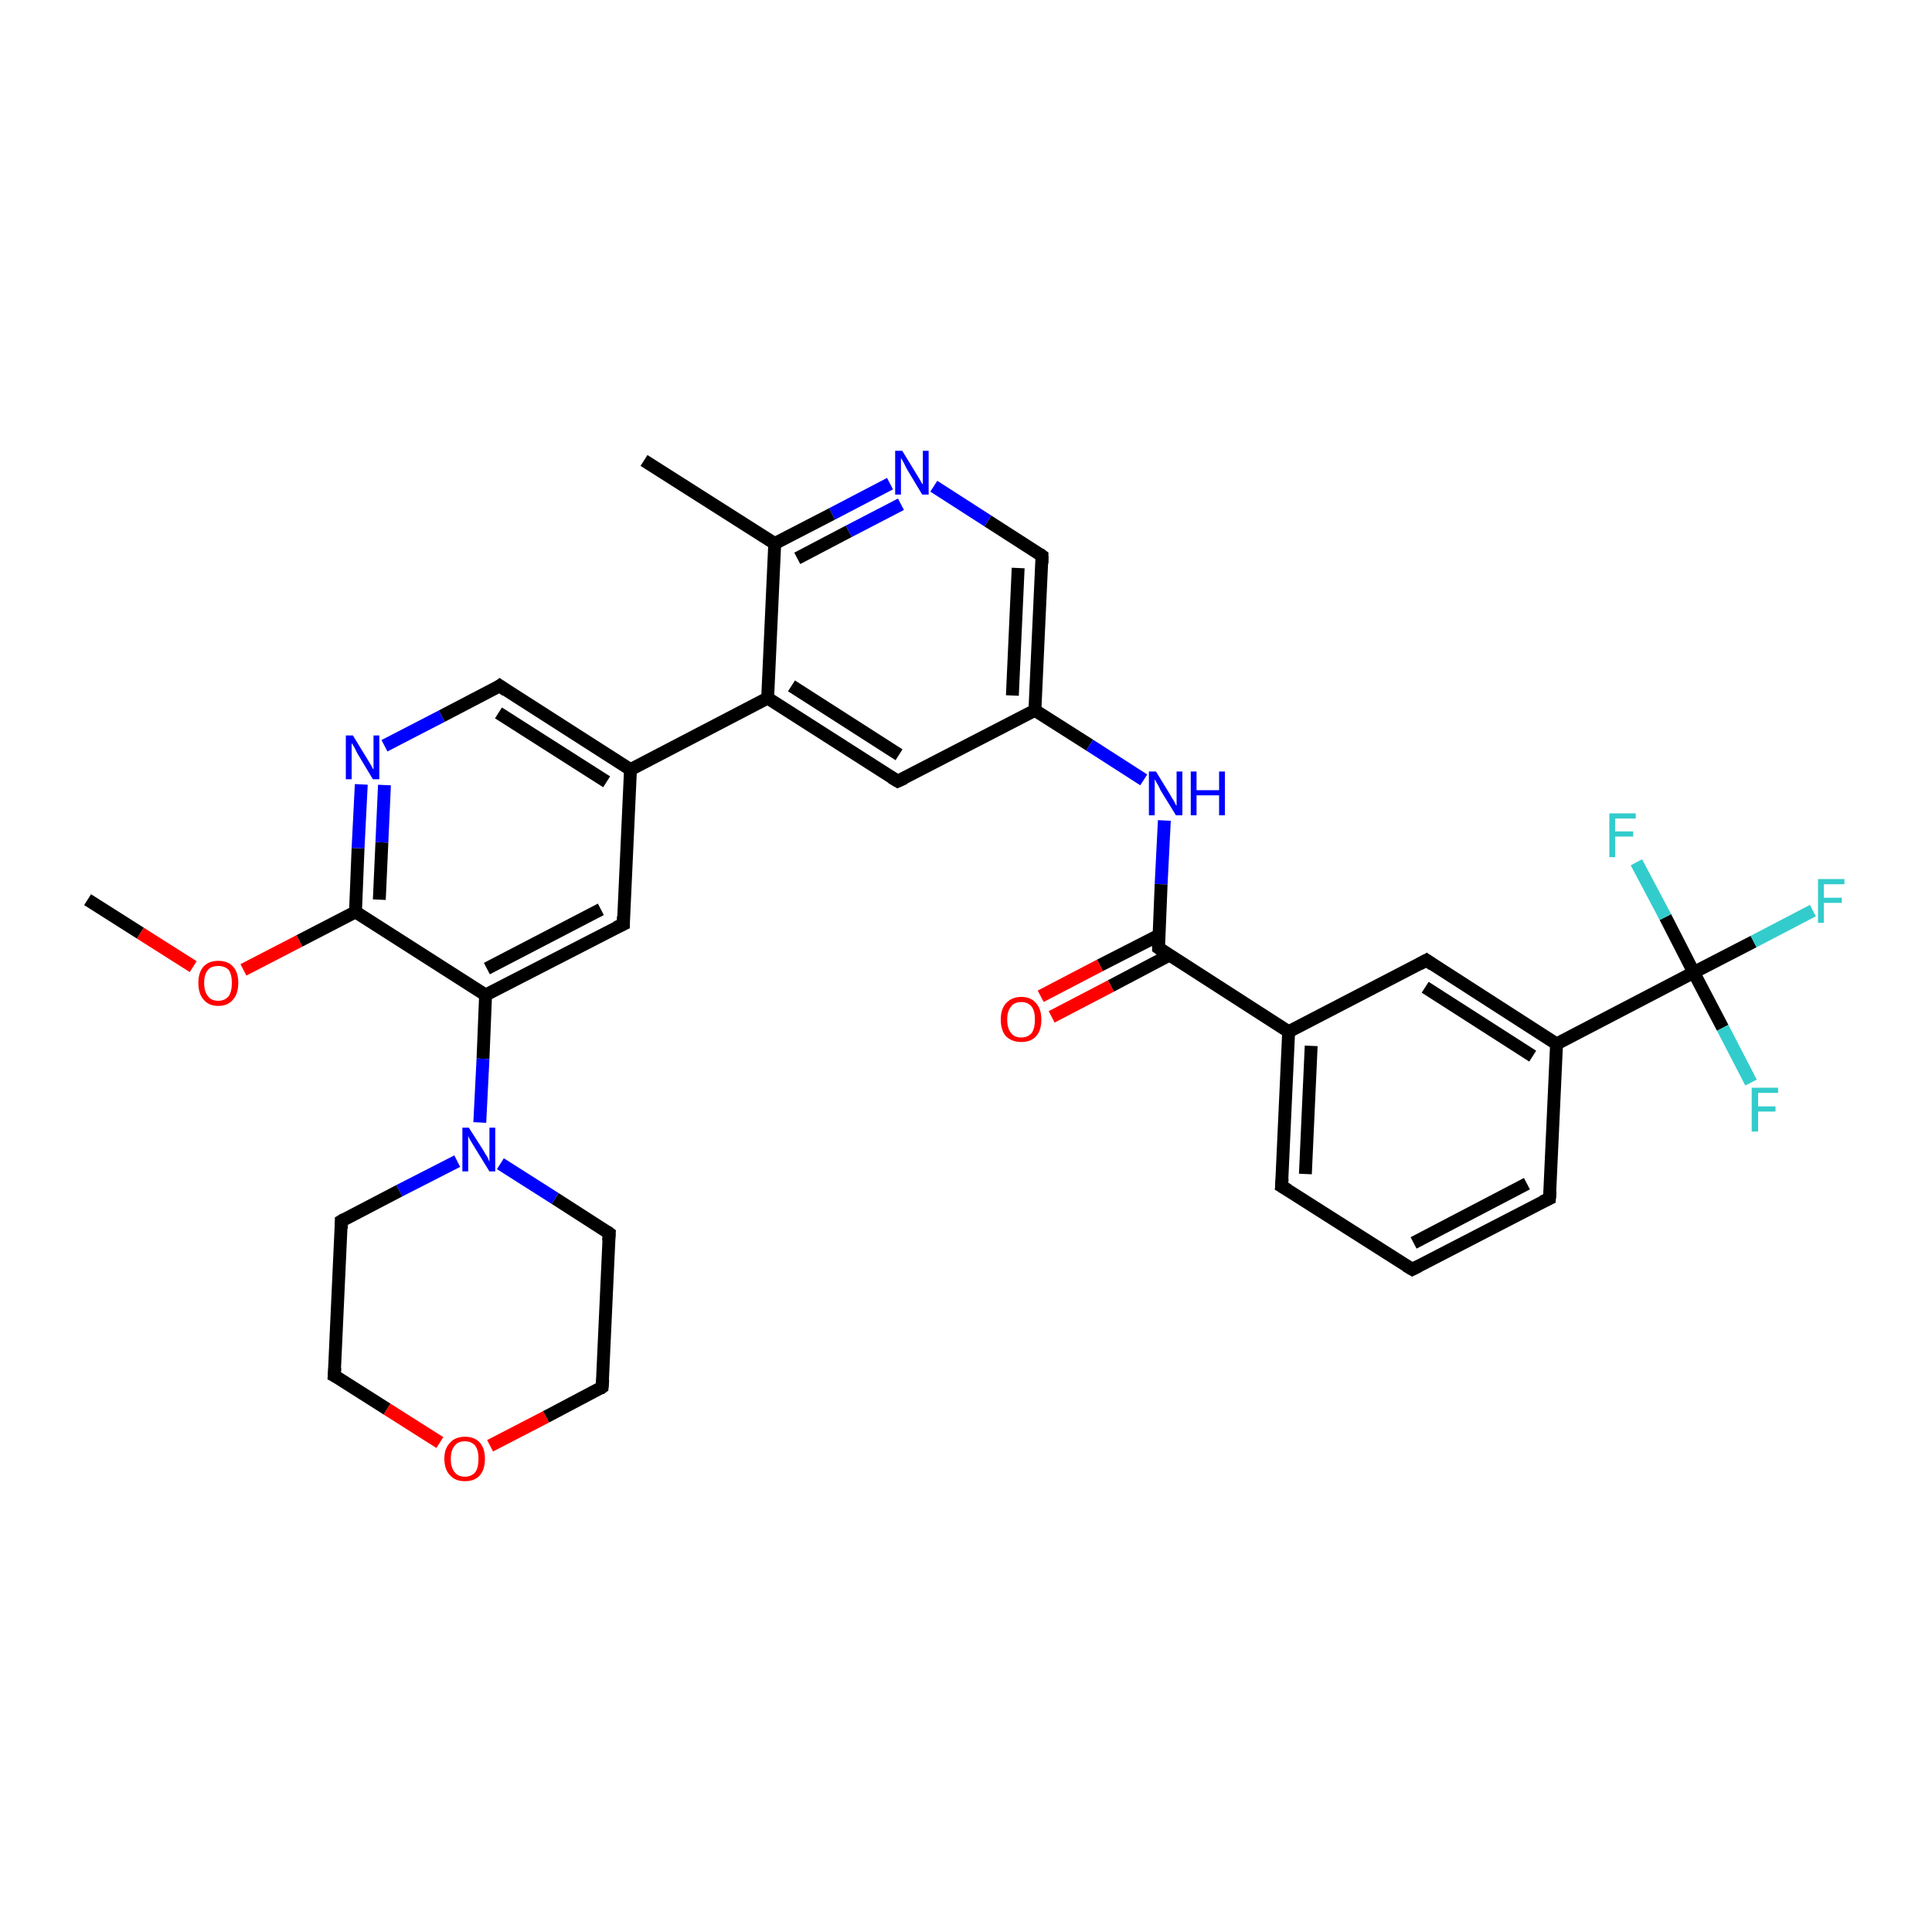 <?xml version='1.0' encoding='iso-8859-1'?>
<svg version='1.1' baseProfile='full'
              xmlns='http://www.w3.org/2000/svg'
                      xmlns:rdkit='http://www.rdkit.org/xml'
                      xmlns:xlink='http://www.w3.org/1999/xlink'
                  xml:space='preserve'
width='300px' height='300px' viewBox='0 0 300 300'>
<!-- END OF HEADER -->
<rect style='opacity:1.0;fill:#FFFFFF;stroke:none' width='300.0' height='300.0' x='0.0' y='0.0'> </rect>
<path class='bond-0 atom-0 atom-1' d='M 13.6,139.7 L 21.8,144.9' style='fill:none;fill-rule:evenodd;stroke:#000000;stroke-width:2.0px;stroke-linecap:butt;stroke-linejoin:miter;stroke-opacity:1' />
<path class='bond-0 atom-0 atom-1' d='M 21.8,144.9 L 30.0,150.1' style='fill:none;fill-rule:evenodd;stroke:#FF0000;stroke-width:2.0px;stroke-linecap:butt;stroke-linejoin:miter;stroke-opacity:1' />
<path class='bond-1 atom-1 atom-2' d='M 37.8,150.6 L 46.5,146.1' style='fill:none;fill-rule:evenodd;stroke:#FF0000;stroke-width:2.0px;stroke-linecap:butt;stroke-linejoin:miter;stroke-opacity:1' />
<path class='bond-1 atom-1 atom-2' d='M 46.5,146.1 L 55.2,141.6' style='fill:none;fill-rule:evenodd;stroke:#000000;stroke-width:2.0px;stroke-linecap:butt;stroke-linejoin:miter;stroke-opacity:1' />
<path class='bond-2 atom-2 atom-3' d='M 55.2,141.6 L 55.6,131.7' style='fill:none;fill-rule:evenodd;stroke:#000000;stroke-width:2.0px;stroke-linecap:butt;stroke-linejoin:miter;stroke-opacity:1' />
<path class='bond-2 atom-2 atom-3' d='M 55.6,131.7 L 56.1,121.8' style='fill:none;fill-rule:evenodd;stroke:#0000FF;stroke-width:2.0px;stroke-linecap:butt;stroke-linejoin:miter;stroke-opacity:1' />
<path class='bond-2 atom-2 atom-3' d='M 58.9,139.7 L 59.3,130.8' style='fill:none;fill-rule:evenodd;stroke:#000000;stroke-width:2.0px;stroke-linecap:butt;stroke-linejoin:miter;stroke-opacity:1' />
<path class='bond-2 atom-2 atom-3' d='M 59.3,130.8 L 59.7,121.9' style='fill:none;fill-rule:evenodd;stroke:#0000FF;stroke-width:2.0px;stroke-linecap:butt;stroke-linejoin:miter;stroke-opacity:1' />
<path class='bond-3 atom-3 atom-4' d='M 59.7,115.8 L 68.6,111.2' style='fill:none;fill-rule:evenodd;stroke:#0000FF;stroke-width:2.0px;stroke-linecap:butt;stroke-linejoin:miter;stroke-opacity:1' />
<path class='bond-3 atom-3 atom-4' d='M 68.6,111.2 L 77.6,106.5' style='fill:none;fill-rule:evenodd;stroke:#000000;stroke-width:2.0px;stroke-linecap:butt;stroke-linejoin:miter;stroke-opacity:1' />
<path class='bond-4 atom-4 atom-5' d='M 77.6,106.5 L 97.9,119.5' style='fill:none;fill-rule:evenodd;stroke:#000000;stroke-width:2.0px;stroke-linecap:butt;stroke-linejoin:miter;stroke-opacity:1' />
<path class='bond-4 atom-4 atom-5' d='M 77.4,110.7 L 94.2,121.4' style='fill:none;fill-rule:evenodd;stroke:#000000;stroke-width:2.0px;stroke-linecap:butt;stroke-linejoin:miter;stroke-opacity:1' />
<path class='bond-5 atom-5 atom-6' d='M 97.9,119.5 L 96.8,143.5' style='fill:none;fill-rule:evenodd;stroke:#000000;stroke-width:2.0px;stroke-linecap:butt;stroke-linejoin:miter;stroke-opacity:1' />
<path class='bond-6 atom-6 atom-7' d='M 96.8,143.5 L 75.4,154.5' style='fill:none;fill-rule:evenodd;stroke:#000000;stroke-width:2.0px;stroke-linecap:butt;stroke-linejoin:miter;stroke-opacity:1' />
<path class='bond-6 atom-6 atom-7' d='M 93.3,141.2 L 75.6,150.4' style='fill:none;fill-rule:evenodd;stroke:#000000;stroke-width:2.0px;stroke-linecap:butt;stroke-linejoin:miter;stroke-opacity:1' />
<path class='bond-7 atom-7 atom-8' d='M 75.4,154.5 L 75.0,164.4' style='fill:none;fill-rule:evenodd;stroke:#000000;stroke-width:2.0px;stroke-linecap:butt;stroke-linejoin:miter;stroke-opacity:1' />
<path class='bond-7 atom-7 atom-8' d='M 75.0,164.4 L 74.5,174.3' style='fill:none;fill-rule:evenodd;stroke:#0000FF;stroke-width:2.0px;stroke-linecap:butt;stroke-linejoin:miter;stroke-opacity:1' />
<path class='bond-8 atom-8 atom-9' d='M 71.0,180.3 L 62.0,184.9' style='fill:none;fill-rule:evenodd;stroke:#0000FF;stroke-width:2.0px;stroke-linecap:butt;stroke-linejoin:miter;stroke-opacity:1' />
<path class='bond-8 atom-8 atom-9' d='M 62.0,184.9 L 53.0,189.6' style='fill:none;fill-rule:evenodd;stroke:#000000;stroke-width:2.0px;stroke-linecap:butt;stroke-linejoin:miter;stroke-opacity:1' />
<path class='bond-9 atom-9 atom-10' d='M 53.0,189.6 L 51.9,213.6' style='fill:none;fill-rule:evenodd;stroke:#000000;stroke-width:2.0px;stroke-linecap:butt;stroke-linejoin:miter;stroke-opacity:1' />
<path class='bond-10 atom-10 atom-11' d='M 51.9,213.6 L 60.1,218.8' style='fill:none;fill-rule:evenodd;stroke:#000000;stroke-width:2.0px;stroke-linecap:butt;stroke-linejoin:miter;stroke-opacity:1' />
<path class='bond-10 atom-10 atom-11' d='M 60.1,218.8 L 68.3,224.0' style='fill:none;fill-rule:evenodd;stroke:#FF0000;stroke-width:2.0px;stroke-linecap:butt;stroke-linejoin:miter;stroke-opacity:1' />
<path class='bond-11 atom-11 atom-12' d='M 76.1,224.5 L 84.8,220.0' style='fill:none;fill-rule:evenodd;stroke:#FF0000;stroke-width:2.0px;stroke-linecap:butt;stroke-linejoin:miter;stroke-opacity:1' />
<path class='bond-11 atom-11 atom-12' d='M 84.8,220.0 L 93.5,215.4' style='fill:none;fill-rule:evenodd;stroke:#000000;stroke-width:2.0px;stroke-linecap:butt;stroke-linejoin:miter;stroke-opacity:1' />
<path class='bond-12 atom-12 atom-13' d='M 93.5,215.4 L 94.6,191.5' style='fill:none;fill-rule:evenodd;stroke:#000000;stroke-width:2.0px;stroke-linecap:butt;stroke-linejoin:miter;stroke-opacity:1' />
<path class='bond-13 atom-5 atom-14' d='M 97.9,119.5 L 119.2,108.4' style='fill:none;fill-rule:evenodd;stroke:#000000;stroke-width:2.0px;stroke-linecap:butt;stroke-linejoin:miter;stroke-opacity:1' />
<path class='bond-14 atom-14 atom-15' d='M 119.2,108.4 L 139.4,121.3' style='fill:none;fill-rule:evenodd;stroke:#000000;stroke-width:2.0px;stroke-linecap:butt;stroke-linejoin:miter;stroke-opacity:1' />
<path class='bond-14 atom-14 atom-15' d='M 122.9,106.5 L 139.6,117.2' style='fill:none;fill-rule:evenodd;stroke:#000000;stroke-width:2.0px;stroke-linecap:butt;stroke-linejoin:miter;stroke-opacity:1' />
<path class='bond-15 atom-15 atom-16' d='M 139.4,121.3 L 160.7,110.3' style='fill:none;fill-rule:evenodd;stroke:#000000;stroke-width:2.0px;stroke-linecap:butt;stroke-linejoin:miter;stroke-opacity:1' />
<path class='bond-16 atom-16 atom-17' d='M 160.7,110.3 L 169.2,115.7' style='fill:none;fill-rule:evenodd;stroke:#000000;stroke-width:2.0px;stroke-linecap:butt;stroke-linejoin:miter;stroke-opacity:1' />
<path class='bond-16 atom-16 atom-17' d='M 169.2,115.7 L 177.6,121.1' style='fill:none;fill-rule:evenodd;stroke:#0000FF;stroke-width:2.0px;stroke-linecap:butt;stroke-linejoin:miter;stroke-opacity:1' />
<path class='bond-17 atom-17 atom-18' d='M 180.8,127.4 L 180.3,137.3' style='fill:none;fill-rule:evenodd;stroke:#0000FF;stroke-width:2.0px;stroke-linecap:butt;stroke-linejoin:miter;stroke-opacity:1' />
<path class='bond-17 atom-17 atom-18' d='M 180.3,137.3 L 179.9,147.2' style='fill:none;fill-rule:evenodd;stroke:#000000;stroke-width:2.0px;stroke-linecap:butt;stroke-linejoin:miter;stroke-opacity:1' />
<path class='bond-18 atom-18 atom-19' d='M 180.0,145.2 L 170.8,149.9' style='fill:none;fill-rule:evenodd;stroke:#000000;stroke-width:2.0px;stroke-linecap:butt;stroke-linejoin:miter;stroke-opacity:1' />
<path class='bond-18 atom-18 atom-19' d='M 170.8,149.9 L 161.6,154.7' style='fill:none;fill-rule:evenodd;stroke:#FF0000;stroke-width:2.0px;stroke-linecap:butt;stroke-linejoin:miter;stroke-opacity:1' />
<path class='bond-18 atom-18 atom-19' d='M 181.6,148.3 L 172.5,153.1' style='fill:none;fill-rule:evenodd;stroke:#000000;stroke-width:2.0px;stroke-linecap:butt;stroke-linejoin:miter;stroke-opacity:1' />
<path class='bond-18 atom-18 atom-19' d='M 172.5,153.1 L 163.3,157.9' style='fill:none;fill-rule:evenodd;stroke:#FF0000;stroke-width:2.0px;stroke-linecap:butt;stroke-linejoin:miter;stroke-opacity:1' />
<path class='bond-19 atom-18 atom-20' d='M 179.9,147.2 L 200.1,160.2' style='fill:none;fill-rule:evenodd;stroke:#000000;stroke-width:2.0px;stroke-linecap:butt;stroke-linejoin:miter;stroke-opacity:1' />
<path class='bond-20 atom-20 atom-21' d='M 200.1,160.2 L 199.0,184.2' style='fill:none;fill-rule:evenodd;stroke:#000000;stroke-width:2.0px;stroke-linecap:butt;stroke-linejoin:miter;stroke-opacity:1' />
<path class='bond-20 atom-20 atom-21' d='M 203.6,162.4 L 202.7,182.3' style='fill:none;fill-rule:evenodd;stroke:#000000;stroke-width:2.0px;stroke-linecap:butt;stroke-linejoin:miter;stroke-opacity:1' />
<path class='bond-21 atom-21 atom-22' d='M 199.0,184.2 L 219.3,197.1' style='fill:none;fill-rule:evenodd;stroke:#000000;stroke-width:2.0px;stroke-linecap:butt;stroke-linejoin:miter;stroke-opacity:1' />
<path class='bond-22 atom-22 atom-23' d='M 219.3,197.1 L 240.6,186.1' style='fill:none;fill-rule:evenodd;stroke:#000000;stroke-width:2.0px;stroke-linecap:butt;stroke-linejoin:miter;stroke-opacity:1' />
<path class='bond-22 atom-22 atom-23' d='M 219.5,193.0 L 237.1,183.8' style='fill:none;fill-rule:evenodd;stroke:#000000;stroke-width:2.0px;stroke-linecap:butt;stroke-linejoin:miter;stroke-opacity:1' />
<path class='bond-23 atom-23 atom-24' d='M 240.6,186.1 L 241.7,162.1' style='fill:none;fill-rule:evenodd;stroke:#000000;stroke-width:2.0px;stroke-linecap:butt;stroke-linejoin:miter;stroke-opacity:1' />
<path class='bond-24 atom-24 atom-25' d='M 241.7,162.1 L 221.5,149.1' style='fill:none;fill-rule:evenodd;stroke:#000000;stroke-width:2.0px;stroke-linecap:butt;stroke-linejoin:miter;stroke-opacity:1' />
<path class='bond-24 atom-24 atom-25' d='M 238.0,164.0 L 221.3,153.3' style='fill:none;fill-rule:evenodd;stroke:#000000;stroke-width:2.0px;stroke-linecap:butt;stroke-linejoin:miter;stroke-opacity:1' />
<path class='bond-25 atom-24 atom-26' d='M 241.7,162.1 L 263.0,151.0' style='fill:none;fill-rule:evenodd;stroke:#000000;stroke-width:2.0px;stroke-linecap:butt;stroke-linejoin:miter;stroke-opacity:1' />
<path class='bond-26 atom-26 atom-27' d='M 263.0,151.0 L 272.3,146.2' style='fill:none;fill-rule:evenodd;stroke:#000000;stroke-width:2.0px;stroke-linecap:butt;stroke-linejoin:miter;stroke-opacity:1' />
<path class='bond-26 atom-26 atom-27' d='M 272.3,146.2 L 281.5,141.4' style='fill:none;fill-rule:evenodd;stroke:#33CCCC;stroke-width:2.0px;stroke-linecap:butt;stroke-linejoin:miter;stroke-opacity:1' />
<path class='bond-27 atom-26 atom-28' d='M 263.0,151.0 L 267.5,159.6' style='fill:none;fill-rule:evenodd;stroke:#000000;stroke-width:2.0px;stroke-linecap:butt;stroke-linejoin:miter;stroke-opacity:1' />
<path class='bond-27 atom-26 atom-28' d='M 267.5,159.6 L 271.9,168.1' style='fill:none;fill-rule:evenodd;stroke:#33CCCC;stroke-width:2.0px;stroke-linecap:butt;stroke-linejoin:miter;stroke-opacity:1' />
<path class='bond-28 atom-26 atom-29' d='M 263.0,151.0 L 258.6,142.4' style='fill:none;fill-rule:evenodd;stroke:#000000;stroke-width:2.0px;stroke-linecap:butt;stroke-linejoin:miter;stroke-opacity:1' />
<path class='bond-28 atom-26 atom-29' d='M 258.6,142.4 L 254.1,133.9' style='fill:none;fill-rule:evenodd;stroke:#33CCCC;stroke-width:2.0px;stroke-linecap:butt;stroke-linejoin:miter;stroke-opacity:1' />
<path class='bond-29 atom-16 atom-30' d='M 160.7,110.3 L 161.8,86.3' style='fill:none;fill-rule:evenodd;stroke:#000000;stroke-width:2.0px;stroke-linecap:butt;stroke-linejoin:miter;stroke-opacity:1' />
<path class='bond-29 atom-16 atom-30' d='M 157.2,108.0 L 158.1,88.2' style='fill:none;fill-rule:evenodd;stroke:#000000;stroke-width:2.0px;stroke-linecap:butt;stroke-linejoin:miter;stroke-opacity:1' />
<path class='bond-30 atom-30 atom-31' d='M 161.8,86.3 L 153.4,80.9' style='fill:none;fill-rule:evenodd;stroke:#000000;stroke-width:2.0px;stroke-linecap:butt;stroke-linejoin:miter;stroke-opacity:1' />
<path class='bond-30 atom-30 atom-31' d='M 153.4,80.9 L 145.0,75.5' style='fill:none;fill-rule:evenodd;stroke:#0000FF;stroke-width:2.0px;stroke-linecap:butt;stroke-linejoin:miter;stroke-opacity:1' />
<path class='bond-31 atom-31 atom-32' d='M 138.2,75.1 L 129.2,79.8' style='fill:none;fill-rule:evenodd;stroke:#0000FF;stroke-width:2.0px;stroke-linecap:butt;stroke-linejoin:miter;stroke-opacity:1' />
<path class='bond-31 atom-31 atom-32' d='M 129.2,79.8 L 120.3,84.4' style='fill:none;fill-rule:evenodd;stroke:#000000;stroke-width:2.0px;stroke-linecap:butt;stroke-linejoin:miter;stroke-opacity:1' />
<path class='bond-31 atom-31 atom-32' d='M 139.9,78.3 L 131.8,82.5' style='fill:none;fill-rule:evenodd;stroke:#0000FF;stroke-width:2.0px;stroke-linecap:butt;stroke-linejoin:miter;stroke-opacity:1' />
<path class='bond-31 atom-31 atom-32' d='M 131.8,82.5 L 123.8,86.7' style='fill:none;fill-rule:evenodd;stroke:#000000;stroke-width:2.0px;stroke-linecap:butt;stroke-linejoin:miter;stroke-opacity:1' />
<path class='bond-32 atom-32 atom-33' d='M 120.3,84.4 L 100.0,71.5' style='fill:none;fill-rule:evenodd;stroke:#000000;stroke-width:2.0px;stroke-linecap:butt;stroke-linejoin:miter;stroke-opacity:1' />
<path class='bond-33 atom-7 atom-2' d='M 75.4,154.5 L 55.2,141.6' style='fill:none;fill-rule:evenodd;stroke:#000000;stroke-width:2.0px;stroke-linecap:butt;stroke-linejoin:miter;stroke-opacity:1' />
<path class='bond-34 atom-13 atom-8' d='M 94.6,191.5 L 86.2,186.1' style='fill:none;fill-rule:evenodd;stroke:#000000;stroke-width:2.0px;stroke-linecap:butt;stroke-linejoin:miter;stroke-opacity:1' />
<path class='bond-34 atom-13 atom-8' d='M 86.2,186.1 L 77.7,180.7' style='fill:none;fill-rule:evenodd;stroke:#0000FF;stroke-width:2.0px;stroke-linecap:butt;stroke-linejoin:miter;stroke-opacity:1' />
<path class='bond-35 atom-32 atom-14' d='M 120.3,84.4 L 119.2,108.4' style='fill:none;fill-rule:evenodd;stroke:#000000;stroke-width:2.0px;stroke-linecap:butt;stroke-linejoin:miter;stroke-opacity:1' />
<path class='bond-36 atom-25 atom-20' d='M 221.5,149.1 L 200.1,160.2' style='fill:none;fill-rule:evenodd;stroke:#000000;stroke-width:2.0px;stroke-linecap:butt;stroke-linejoin:miter;stroke-opacity:1' />
<path d='M 77.2,106.8 L 77.6,106.5 L 78.6,107.2' style='fill:none;stroke:#000000;stroke-width:2.0px;stroke-linecap:butt;stroke-linejoin:miter;stroke-opacity:1;' />
<path d='M 96.8,142.3 L 96.8,143.5 L 95.7,144.0' style='fill:none;stroke:#000000;stroke-width:2.0px;stroke-linecap:butt;stroke-linejoin:miter;stroke-opacity:1;' />
<path d='M 53.5,189.3 L 53.0,189.6 L 53.0,190.8' style='fill:none;stroke:#000000;stroke-width:2.0px;stroke-linecap:butt;stroke-linejoin:miter;stroke-opacity:1;' />
<path d='M 52.0,212.4 L 51.9,213.6 L 52.3,213.8' style='fill:none;stroke:#000000;stroke-width:2.0px;stroke-linecap:butt;stroke-linejoin:miter;stroke-opacity:1;' />
<path d='M 93.1,215.7 L 93.5,215.4 L 93.6,214.2' style='fill:none;stroke:#000000;stroke-width:2.0px;stroke-linecap:butt;stroke-linejoin:miter;stroke-opacity:1;' />
<path d='M 94.5,192.7 L 94.6,191.5 L 94.2,191.2' style='fill:none;stroke:#000000;stroke-width:2.0px;stroke-linecap:butt;stroke-linejoin:miter;stroke-opacity:1;' />
<path d='M 138.4,120.7 L 139.4,121.3 L 140.5,120.8' style='fill:none;stroke:#000000;stroke-width:2.0px;stroke-linecap:butt;stroke-linejoin:miter;stroke-opacity:1;' />
<path d='M 179.9,146.7 L 179.9,147.2 L 180.9,147.9' style='fill:none;stroke:#000000;stroke-width:2.0px;stroke-linecap:butt;stroke-linejoin:miter;stroke-opacity:1;' />
<path d='M 199.1,183.0 L 199.0,184.2 L 200.0,184.8' style='fill:none;stroke:#000000;stroke-width:2.0px;stroke-linecap:butt;stroke-linejoin:miter;stroke-opacity:1;' />
<path d='M 218.3,196.5 L 219.3,197.1 L 220.3,196.6' style='fill:none;stroke:#000000;stroke-width:2.0px;stroke-linecap:butt;stroke-linejoin:miter;stroke-opacity:1;' />
<path d='M 239.5,186.6 L 240.6,186.1 L 240.7,184.9' style='fill:none;stroke:#000000;stroke-width:2.0px;stroke-linecap:butt;stroke-linejoin:miter;stroke-opacity:1;' />
<path d='M 222.5,149.8 L 221.5,149.1 L 220.4,149.7' style='fill:none;stroke:#000000;stroke-width:2.0px;stroke-linecap:butt;stroke-linejoin:miter;stroke-opacity:1;' />
<path d='M 161.8,87.5 L 161.8,86.3 L 161.4,86.0' style='fill:none;stroke:#000000;stroke-width:2.0px;stroke-linecap:butt;stroke-linejoin:miter;stroke-opacity:1;' />
<path class='atom-1' d='M 30.8 152.6
Q 30.8 151.0, 31.6 150.1
Q 32.4 149.2, 33.9 149.2
Q 35.4 149.2, 36.2 150.1
Q 37.0 151.0, 37.0 152.6
Q 37.0 154.3, 36.2 155.2
Q 35.4 156.2, 33.9 156.2
Q 32.4 156.2, 31.6 155.2
Q 30.8 154.3, 30.8 152.6
M 33.9 155.4
Q 34.9 155.4, 35.5 154.7
Q 36.0 154.0, 36.0 152.6
Q 36.0 151.3, 35.5 150.6
Q 34.9 150.0, 33.9 150.0
Q 32.8 150.0, 32.3 150.6
Q 31.7 151.3, 31.7 152.6
Q 31.7 154.0, 32.3 154.7
Q 32.8 155.4, 33.9 155.4
' fill='#FF0000'/>
<path class='atom-3' d='M 54.8 114.2
L 57.0 117.8
Q 57.2 118.1, 57.6 118.8
Q 57.9 119.4, 58.0 119.5
L 58.0 114.2
L 58.9 114.2
L 58.9 121.0
L 57.9 121.0
L 55.5 117.0
Q 55.3 116.6, 55.0 116.0
Q 54.7 115.5, 54.6 115.4
L 54.6 121.0
L 53.7 121.0
L 53.7 114.2
L 54.8 114.2
' fill='#0000FF'/>
<path class='atom-8' d='M 72.8 175.1
L 75.1 178.7
Q 75.3 179.1, 75.7 179.7
Q 76.0 180.4, 76.0 180.4
L 76.0 175.1
L 76.9 175.1
L 76.9 181.9
L 76.0 181.9
L 73.6 178.0
Q 73.3 177.5, 73.0 177.0
Q 72.7 176.5, 72.7 176.3
L 72.7 181.9
L 71.8 181.9
L 71.8 175.1
L 72.8 175.1
' fill='#0000FF'/>
<path class='atom-11' d='M 69.0 226.5
Q 69.0 224.9, 69.9 224.0
Q 70.7 223.1, 72.2 223.1
Q 73.7 223.1, 74.5 224.0
Q 75.3 224.9, 75.3 226.5
Q 75.3 228.2, 74.5 229.1
Q 73.7 230.0, 72.2 230.0
Q 70.7 230.0, 69.9 229.1
Q 69.0 228.2, 69.0 226.5
M 72.2 229.3
Q 73.2 229.3, 73.8 228.6
Q 74.3 227.9, 74.3 226.5
Q 74.3 225.2, 73.8 224.5
Q 73.2 223.8, 72.2 223.8
Q 71.1 223.8, 70.6 224.5
Q 70.0 225.2, 70.0 226.5
Q 70.0 227.9, 70.6 228.6
Q 71.1 229.3, 72.2 229.3
' fill='#FF0000'/>
<path class='atom-17' d='M 179.5 119.8
L 181.7 123.4
Q 181.9 123.8, 182.3 124.4
Q 182.6 125.1, 182.7 125.1
L 182.7 119.8
L 183.6 119.8
L 183.6 126.6
L 182.6 126.6
L 180.2 122.7
Q 180.0 122.2, 179.7 121.7
Q 179.4 121.2, 179.3 121.0
L 179.3 126.6
L 178.4 126.6
L 178.4 119.8
L 179.5 119.8
' fill='#0000FF'/>
<path class='atom-17' d='M 184.9 119.8
L 185.8 119.8
L 185.8 122.7
L 189.3 122.7
L 189.3 119.8
L 190.2 119.8
L 190.2 126.6
L 189.3 126.6
L 189.3 123.5
L 185.8 123.5
L 185.8 126.6
L 184.9 126.6
L 184.9 119.8
' fill='#0000FF'/>
<path class='atom-19' d='M 155.4 158.3
Q 155.4 156.7, 156.2 155.8
Q 157.1 154.8, 158.6 154.8
Q 160.1 154.8, 160.9 155.8
Q 161.7 156.7, 161.7 158.3
Q 161.7 160.0, 160.9 160.9
Q 160.1 161.8, 158.6 161.8
Q 157.1 161.8, 156.2 160.9
Q 155.4 160.0, 155.4 158.3
M 158.6 161.1
Q 159.6 161.1, 160.2 160.4
Q 160.7 159.7, 160.7 158.3
Q 160.7 157.0, 160.2 156.3
Q 159.6 155.6, 158.6 155.6
Q 157.5 155.6, 157.0 156.3
Q 156.4 157.0, 156.4 158.3
Q 156.4 159.7, 157.0 160.4
Q 157.5 161.1, 158.6 161.1
' fill='#FF0000'/>
<path class='atom-27' d='M 282.3 136.5
L 286.4 136.5
L 286.4 137.3
L 283.2 137.3
L 283.2 139.4
L 286.0 139.4
L 286.0 140.2
L 283.2 140.2
L 283.2 143.3
L 282.3 143.3
L 282.3 136.5
' fill='#33CCCC'/>
<path class='atom-28' d='M 272.0 168.9
L 276.1 168.9
L 276.1 169.7
L 273.0 169.7
L 273.0 171.8
L 275.7 171.8
L 275.7 172.6
L 273.0 172.6
L 273.0 175.7
L 272.0 175.7
L 272.0 168.9
' fill='#33CCCC'/>
<path class='atom-29' d='M 249.9 126.3
L 254.0 126.3
L 254.0 127.1
L 250.8 127.1
L 250.8 129.1
L 253.6 129.1
L 253.6 129.9
L 250.8 129.9
L 250.8 133.1
L 249.9 133.1
L 249.9 126.3
' fill='#33CCCC'/>
<path class='atom-31' d='M 140.1 70.0
L 142.3 73.6
Q 142.5 73.9, 142.9 74.6
Q 143.2 75.2, 143.3 75.2
L 143.3 70.0
L 144.2 70.0
L 144.2 76.8
L 143.2 76.8
L 140.8 72.8
Q 140.6 72.4, 140.3 71.8
Q 140.0 71.3, 139.9 71.1
L 139.9 76.8
L 139.0 76.8
L 139.0 70.0
L 140.1 70.0
' fill='#0000FF'/>
</svg>
